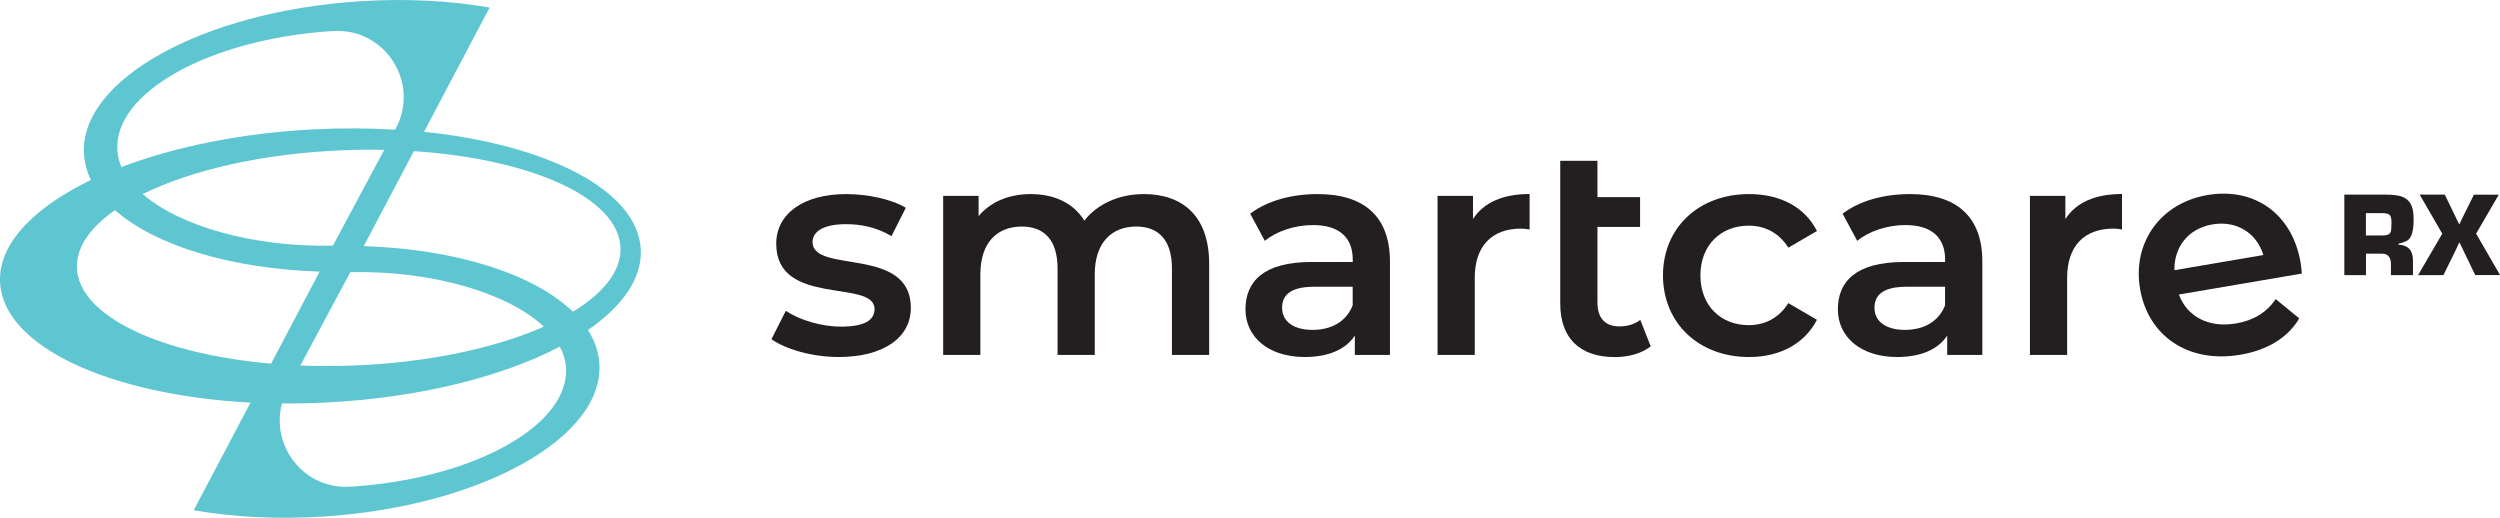 <?xml version="1.0" encoding="UTF-8"?>
<svg id="Layer_1" xmlns="http://www.w3.org/2000/svg" version="1.1" viewBox="0 0 337.24 69.84">
  <!-- Generator: Adobe Illustrator 29.5.1, SVG Export Plug-In . SVG Version: 2.1.0 Build 141)  -->
  <defs>
    <style>
      .st0 {
        fill: #231f20;
      }

      .st1 {
        fill: #5ec6d0;
      }
    </style>
  </defs>
  <path class="st1" d="M86.44,33.63c-.41-7.95-12.57-14.12-29.24-15.85L66.05,1.02C60.74.09,54.79-.23,48.53.17,27.33,1.54,10.68,10.79,11.33,20.82c.08,1.2.4,2.36.94,3.46C4.46,28.04-.26,32.96.01,38.11c.45,8.66,14.82,15.19,33.78,16.2l-7.66,14.52c5.3.92,11.26,1.25,17.52.85,21.19-1.37,37.85-10.62,37.2-20.65-.1-1.59-.64-3.09-1.54-4.51,4.68-3.23,7.33-6.98,7.13-10.88ZM15.83,20.28c-.51-7.82,12.47-15.03,28.99-16.09.05,0,.1,0,.15,0,6.98-.43,11.72,6.99,8.42,13.16l-.08.14c-3.54-.21-7.23-.23-11.04-.04-9.79.51-18.75,2.37-25.88,5.08-.32-.73-.51-1.48-.56-2.24ZM73.39,44.06c-6.54,2.89-15.66,4.87-25.81,5.25-2.41.09-4.77.08-7.07,0l6.75-12.6c11.14-.22,21.29,2.83,26.12,7.37ZM44.91,33.14c-10.81.22-20.68-2.65-25.67-6.96,6.6-3.25,16.33-5.51,27.25-5.92,1.81-.07,3.6-.08,5.34-.04l-6.93,12.93ZM10.38,36.15c-.1-2.79,1.78-5.46,5.13-7.8,5.42,4.76,15.58,7.9,27.61,8.29l-6.55,12.41c-14.95-1.29-25.94-6.4-26.19-12.9ZM76.35,49.56c.51,7.82-12.47,15.03-28.99,16.09-.05,0-.1,0-.15,0-6.27.39-10.71-5.55-9.17-11.23,2.01.02,4.05-.02,6.13-.13,12.51-.65,23.65-3.5,31.35-7.53.48.9.76,1.83.82,2.79ZM77.28,42.05c-5.24-5.07-15.72-8.45-28.21-8.85l6.76-12.81c15.8,1.04,27.62,6.28,27.87,13.03.12,3.12-2.27,6.11-6.42,8.63Z"/>
  <g>
    <path class="st0" d="M104.07,45.75l1.93-3.82c1.89,1.25,4.78,2.13,7.47,2.13,3.18,0,4.5-.88,4.5-2.37,0-4.1-13.26-.24-13.26-8.8,0-4.06,3.66-6.71,9.44-6.71,2.85,0,6.11.68,8.04,1.85l-1.93,3.82c-2.05-1.21-4.1-1.61-6.15-1.61-3.05,0-4.5,1-4.5,2.41,0,4.34,13.26.48,13.26,8.88,0,4.02-3.7,6.63-9.73,6.63-3.58,0-7.15-1.04-9.08-2.41Z"/>
    <path class="st0" d="M163.11,35.58v12.3h-5.02v-11.65c0-3.82-1.77-5.67-4.82-5.67-3.3,0-5.59,2.17-5.59,6.43v10.89h-5.02v-11.65c0-3.82-1.77-5.67-4.82-5.67-3.34,0-5.59,2.17-5.59,6.43v10.89h-5.02v-21.46h4.78v2.73c1.61-1.93,4.1-2.97,7.03-2.97,3.13,0,5.75,1.17,7.23,3.58,1.73-2.21,4.62-3.58,8.04-3.58,5.18,0,8.8,2.93,8.8,9.4Z"/>
    <path class="st0" d="M187.5,35.3v12.58h-4.74v-2.61c-1.21,1.85-3.54,2.89-6.75,2.89-4.9,0-8-2.69-8-6.43s2.41-6.39,8.92-6.39h5.55v-.32c0-2.93-1.77-4.66-5.35-4.66-2.41,0-4.9.8-6.51,2.13l-1.97-3.66c2.29-1.77,5.63-2.65,9.08-2.65,6.19,0,9.77,2.93,9.77,9.12ZM182.47,41.17v-2.49h-5.18c-3.42,0-4.34,1.29-4.34,2.85,0,1.81,1.53,2.97,4.1,2.97s4.58-1.13,5.43-3.34Z"/>
    <path class="st0" d="M206.34,26.18v4.78c-.44-.08-.8-.12-1.17-.12-3.82,0-6.23,2.25-6.23,6.63v10.41h-5.02v-21.46h4.78v3.13c1.45-2.25,4.06-3.38,7.64-3.38Z"/>
    <path class="st0" d="M222.68,46.72c-1.21.96-3.01,1.45-4.82,1.45-4.7,0-7.39-2.49-7.39-7.23v-10.33h0v-4.02h0v-4.9h5.02v4.9h5.75v4.02h-5.75v10.21c0,2.09,1.04,3.21,2.97,3.21,1.04,0,2.05-.28,2.81-.88l1.41,3.58Z"/>
    <path class="st0" d="M224.33,37.15c0-6.43,4.82-10.97,11.61-10.97,4.18,0,7.52,1.73,9.16,4.98l-3.86,2.25c-1.29-2.05-3.22-2.97-5.35-2.97-3.7,0-6.51,2.57-6.51,6.71s2.81,6.71,6.51,6.71c2.13,0,4.06-.92,5.35-2.97l3.86,2.25c-1.65,3.21-4.98,5.02-9.16,5.02-6.79,0-11.61-4.58-11.61-11.01Z"/>
    <path class="st0" d="M267.41,35.3v12.58h-4.74v-2.61c-1.21,1.85-3.54,2.89-6.75,2.89-4.9,0-8-2.69-8-6.43s2.41-6.39,8.92-6.39h5.55v-.32c0-2.93-1.77-4.66-5.35-4.66-2.41,0-4.9.8-6.51,2.13l-1.97-3.66c2.29-1.77,5.63-2.65,9.08-2.65,6.19,0,9.77,2.93,9.77,9.12ZM262.38,41.17v-2.49h-5.18c-3.42,0-4.34,1.29-4.34,2.85,0,1.81,1.53,2.97,4.1,2.97s4.58-1.13,5.43-3.34Z"/>
    <path class="st0" d="M286.25,26.18v4.78c-.44-.08-.8-.12-1.17-.12-3.82,0-6.23,2.25-6.23,6.63v10.41h-5.02v-21.46h4.78v3.13c1.45-2.25,4.06-3.38,7.64-3.38Z"/>
    <path class="st0" d="M310.52,36.9l-16.6,2.83c1.12,2.99,4.03,4.53,7.72,3.9,2.38-.41,4.11-1.48,5.35-3.28l3.17,2.6c-1.52,2.58-4.28,4.28-7.93,4.9-7.09,1.21-12.46-2.56-13.54-8.86s2.79-11.61,9.09-12.68,11.43,2.49,12.56,9.11c.07.4.13,1,.17,1.48ZM293.32,36.45l12-2.05c-.92-2.98-3.61-4.68-6.86-4.13s-5.19,3.01-5.14,6.18Z"/>
    <g>
      <path class="st0" d="M316.24,37.11v-10.86h5.48c1.13,0,1.94.11,2.43.33.58.27.98.68,1.19,1.25.17.43.25,1.02.25,1.77,0,1.44-.24,2.36-.73,2.76-.24.19-.68.36-1.32.52v.12c1.31.07,1.96.78,1.96,2.13v1.98h-2.97v-1.45c0-.96-.41-1.44-1.21-1.44h-2.16v2.89h-2.93ZM319.16,31.76h2.3c.58,0,.93-.17,1.04-.49.07-.21.1-.62.1-1.23,0-.53-.08-.88-.24-1.04-.16-.17-.51-.25-1.04-.25h-2.17v3.02Z"/>
      <path class="st0" d="M337.08,26.25l-3.06,5.27,3.23,5.59h-3.35l-2.12-4.39h-.04l-.26.55-.25.55-1.62,3.29h-3.42l3.26-5.59-3.05-5.27h3.39l1.93,3.99h.04l.48-.99,1.48-2.99h3.38Z"/>
    </g>
  </g>
</svg>